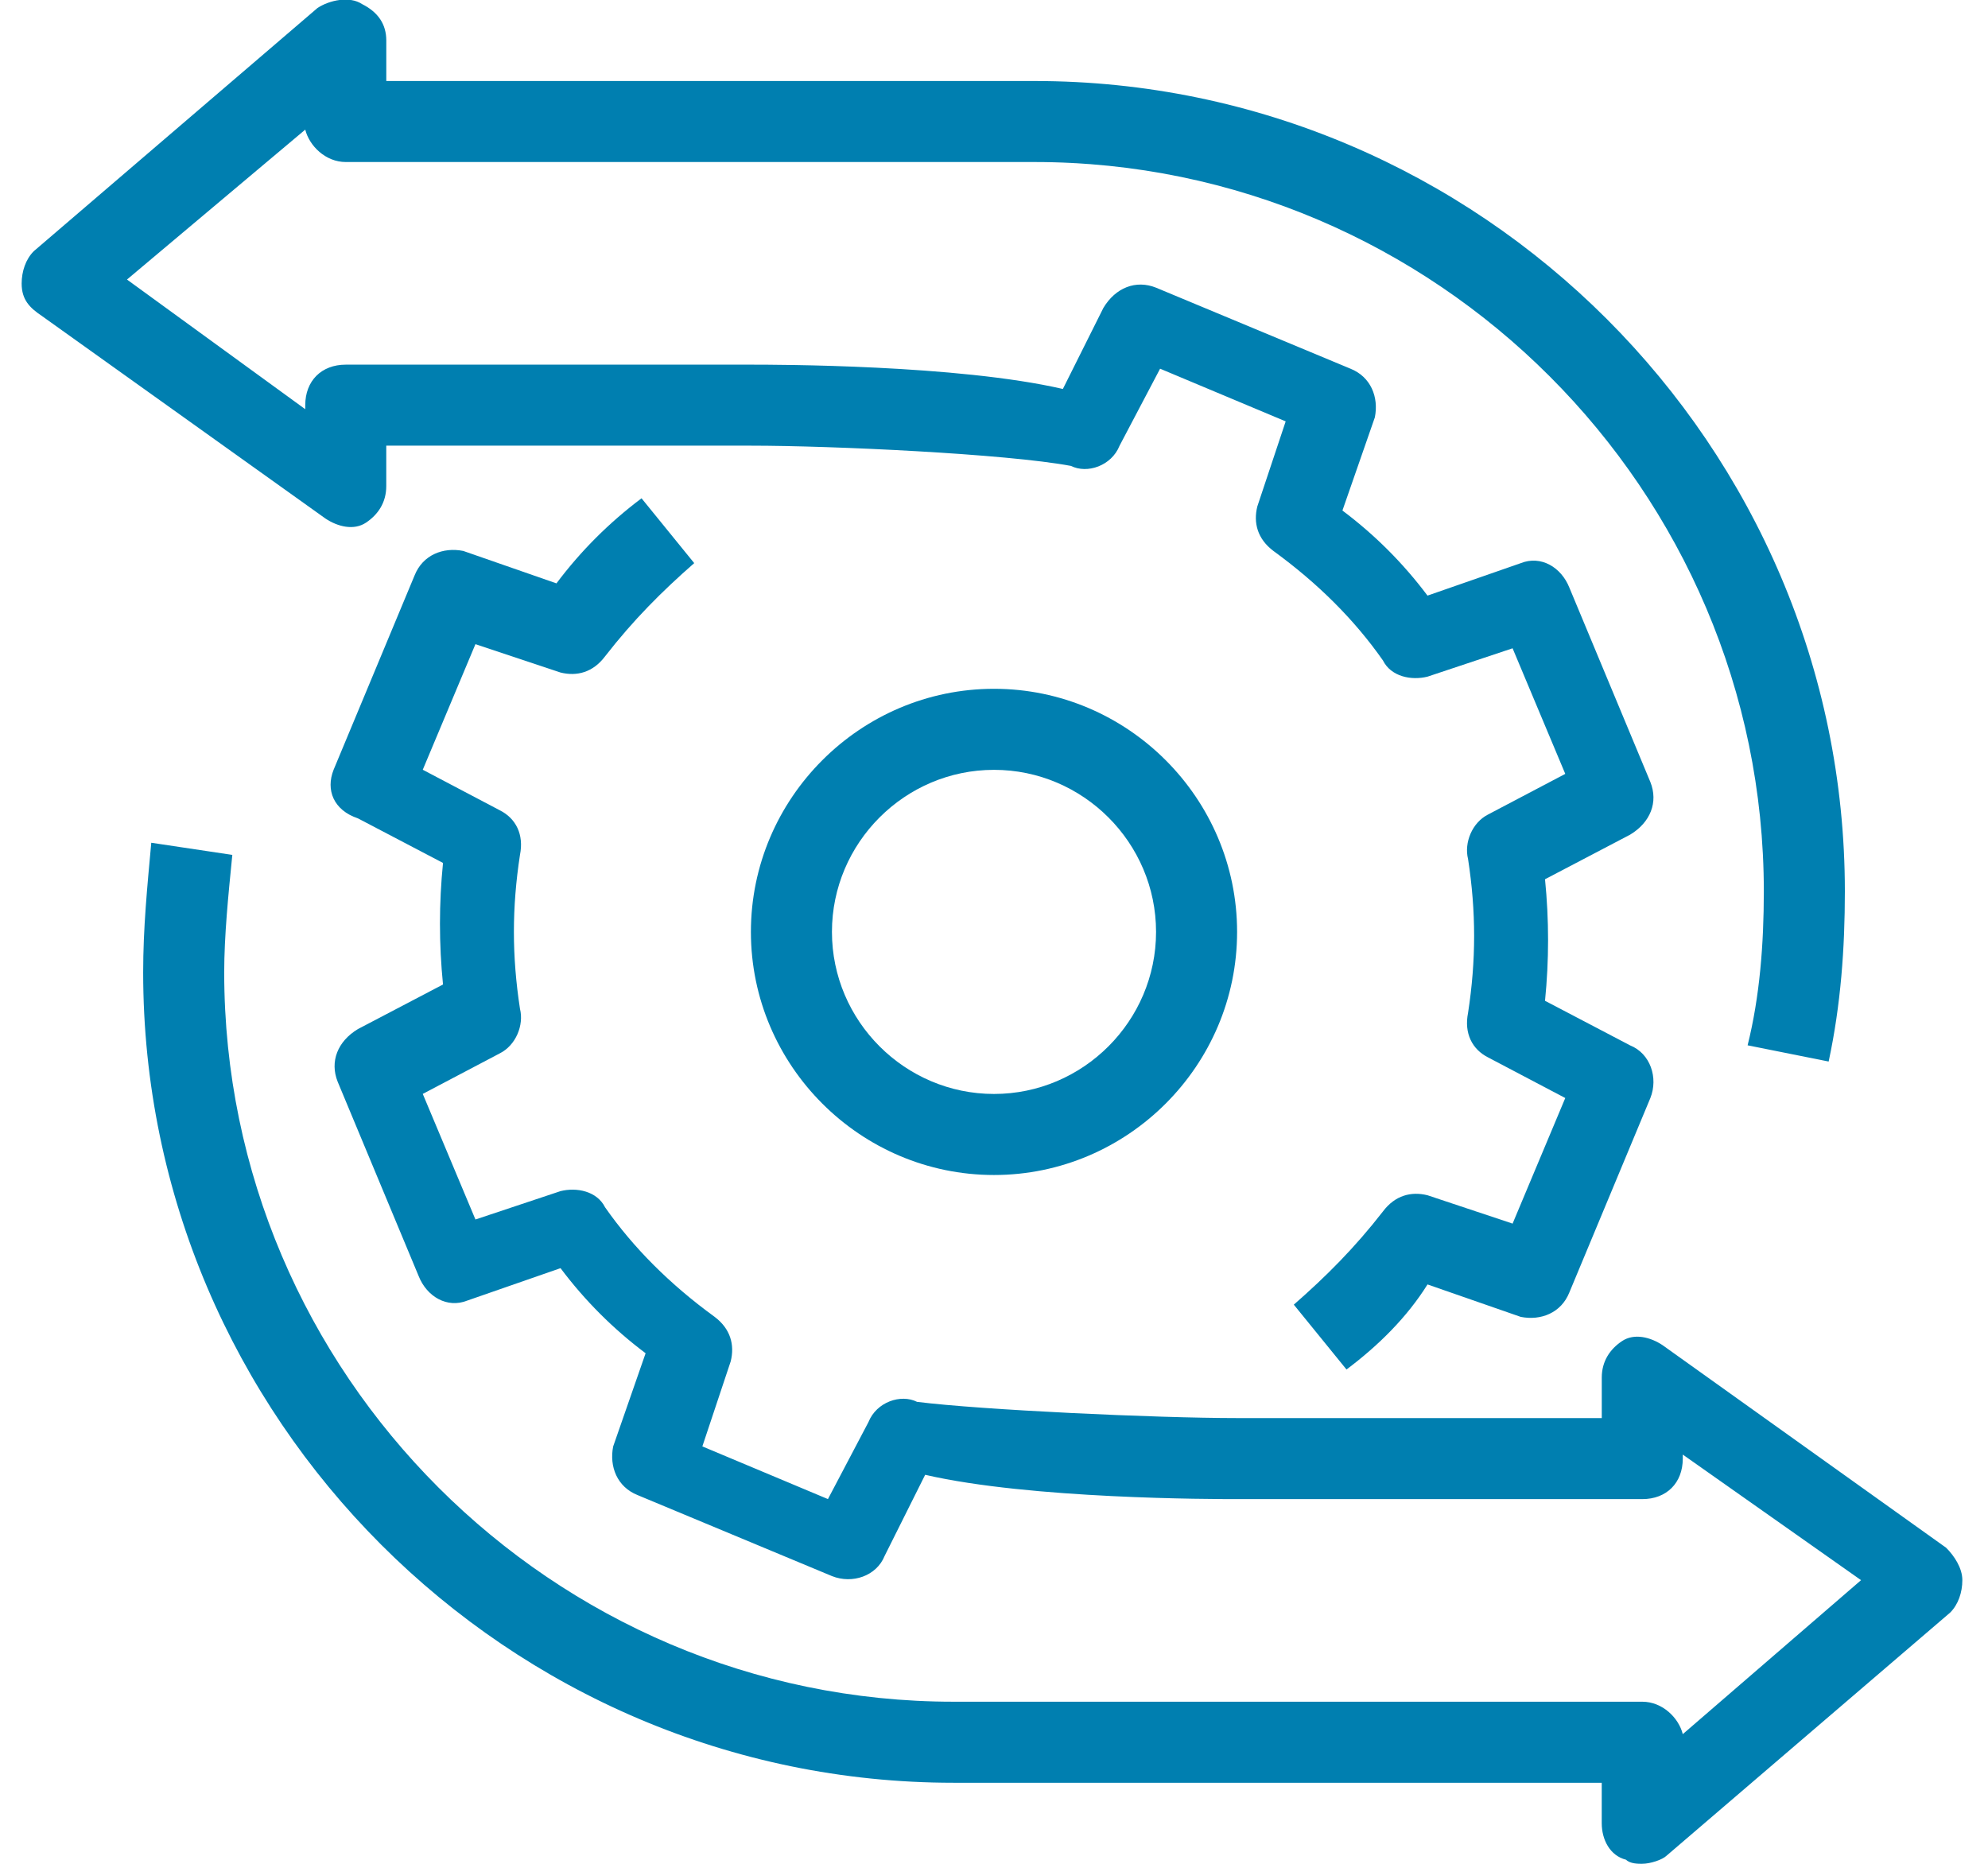 <svg fill="none" height="60" viewBox="0 0 64 60" width="64" xmlns="http://www.w3.org/2000/svg" xmlns:xlink="http://www.w3.org/1999/xlink"><clipPath id="a"><path d="m.696 0h62.609v60h-62.609z"/></clipPath><g clip-path="url(#a)" fill="#007fb0"><path d="m32 37.826c-4.304 0-7.826-3.522-7.826-7.826 0-4.304 3.522-7.826 7.826-7.826 4.304 0 7.826 3.522 7.826 7.826 0 4.304-3.522 7.826-7.826 7.826zm0-13.043c-2.87 0-5.217 2.348-5.217 5.217 0 2.869 2.348 5.217 5.217 5.217s5.217-2.348 5.217-5.217c0-2.87-2.348-5.217-5.217-5.217z"/><path d="m52.87 60c-.131 0-.391 0-.522-.131-.522-.13-.783-.652-.783-1.174v-1.304h-20.869c-14.348 0-26.087-11.739-26.087-26.087 0-1.435.13-2.739.261-4.174l2.609.391c-.13 1.304-.261 2.609-.261 3.783 0 12.913 10.565 23.478 23.478 23.478h22.174c.652 0 1.174.522 1.304 1.044l5.739-4.957-5.739-4.043v.13c0 .783-.522 1.304-1.304 1.304h-13.043c-.783 0-6.652 0-10.043-.783l-1.304 2.609c-.261.652-1.044.913-1.696.652l-6.261-2.609c-.652-.261-.913-.913-.783-1.565l1.044-3c-1.044-.783-1.956-1.696-2.739-2.739l-3 1.043c-.652.261-1.304-.13-1.565-.783l-2.609-6.261c-.261-.652 0-1.304.652-1.696l2.739-1.435c-.131-1.304-.131-2.609 0-3.913l-2.739-1.435c-.783-.261-1.043-.913-.783-1.565l2.609-6.261c.261-.652.913-.913 1.565-.783l3 1.044c.783-1.044 1.696-1.956 2.739-2.739l1.696 2.087c-1.043.913-1.956 1.826-2.869 3-.391.522-.913.652-1.435.522l-2.739-.913-1.696 4.043 2.478 1.304c.522.261.783.783.652 1.435-.261 1.696-.261 3.261 0 4.957.131.522-.13 1.174-.652 1.435l-2.478 1.304 1.696 4.043 2.739-.913c.522-.13 1.174 0 1.435.522.913 1.304 2.087 2.478 3.522 3.522.522.391.652.913.522 1.435l-.913 2.739 4.043 1.696 1.304-2.478c.261-.652 1.044-.913 1.565-.652 2.087.261 7.696.522 10.304.522h11.739v-1.304c0-.522.261-.913.652-1.174s.913-.13 1.304.13l9.13 6.522c.261.261.522.652.522 1.043s-.13.783-.391 1.044l-9.13 7.826c-.131.13-.522.261-.783.261z"/><path d="m43.348 44.087-1.696-2.087c1.043-.913 1.956-1.826 2.869-3 .391-.522.913-.652 1.435-.522l2.739.913 1.696-4.043-2.478-1.304c-.522-.261-.783-.783-.652-1.435.261-1.696.261-3.261 0-4.957-.131-.522.13-1.174.652-1.435l2.478-1.304-1.696-4.043-2.739.913c-.522.13-1.174 0-1.435-.522-.913-1.304-2.087-2.478-3.522-3.522-.522-.391-.652-.913-.522-1.435l.913-2.739-4.043-1.696-1.304 2.478c-.261.652-1.044.913-1.565.652-2.087-.391-7.696-.652-10.304-.652h-11.739v1.304c0 .522-.261.913-.652 1.174-.391.261-.913.13-1.304-.131l-9.13-6.522c-.391-.261-.652-.522-.652-1.043 0-.391.13-.783.391-1.043l9.13-7.826c.391-.261 1.044-.391 1.435-.13.522.261.783.652.783 1.174v1.304h20.869c14.348 0 26.087 11.739 26.087 26.087 0 1.826-.13 3.652-.522 5.478l-2.609-.522c.391-1.565.522-3.261.522-4.957 0-12.913-10.565-23.478-23.478-23.478h-22.174c-.652 0-1.174-.522-1.304-1.043l-5.739 4.826 5.739 4.174v-.13c0-.783.522-1.304 1.304-1.304h13.043c.783 0 6.652 0 10.043.783l1.304-2.609c.391-.652 1.044-.913 1.696-.652l6.261 2.609c.652.261.913.913.783 1.565l-1.044 3c1.044.783 1.956 1.696 2.739 2.739l3-1.044c.652-.261 1.304.131 1.565.783l2.609 6.261c.261.652 0 1.304-.652 1.696l-2.739 1.435c.131 1.304.131 2.609 0 3.913l2.739 1.435c.652.261.913 1.043.652 1.696l-2.609 6.261c-.261.652-.913.913-1.565.783l-3-1.044c-.652 1.044-1.565 1.956-2.609 2.739z"/></g></svg>